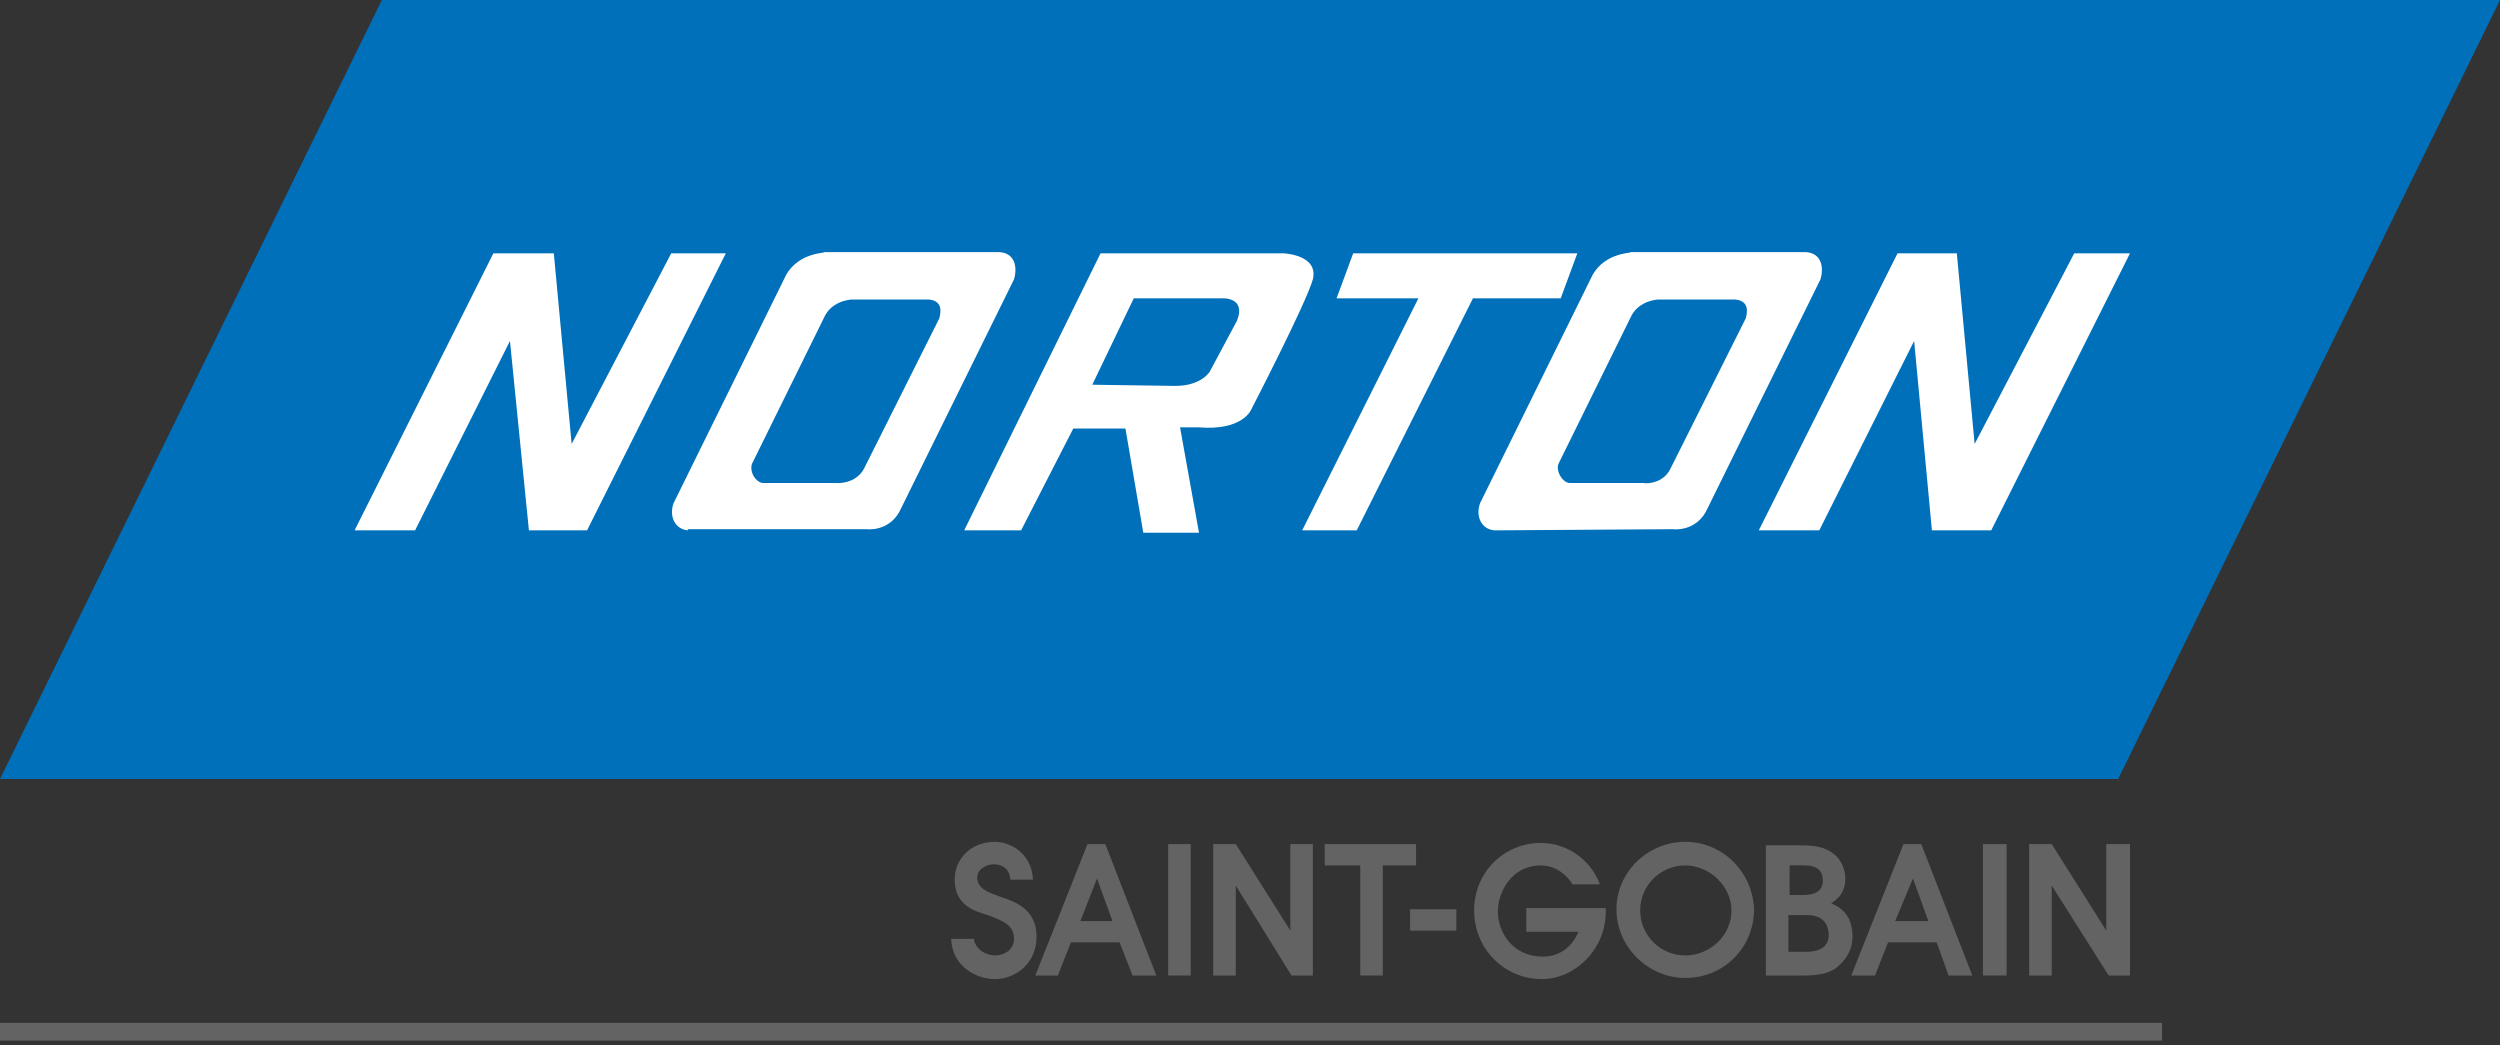 <svg width="55" height="23" viewBox="0 0 55 23" fill="none" xmlns="http://www.w3.org/2000/svg">
<rect x="0" y="0" width="55" height="23" fill="#333333" stroke="none"/>
<path d="M47.564 22.503H0V22.894H47.564V22.503Z" fill="#646363"/>
<path d="M29.926 19.039H29.144V18.57H31.153V19.039H30.422V21.461H29.926V19.039Z" fill="#646363"/>
<path d="M32.04 20.004H31.022V20.473H32.04V20.004Z" fill="#646363"/>
<path d="M33.553 19.977H35.327V20.056C35.327 20.889 34.649 21.54 33.919 21.54C33.11 21.54 32.431 20.889 32.431 20.029C32.431 19.17 33.11 18.545 33.892 18.545C34.571 18.545 35.04 19.014 35.197 19.456H34.597C34.466 19.248 34.232 19.04 33.892 19.04C33.266 19.04 32.953 19.613 32.953 20.056C32.953 20.498 33.266 21.045 33.945 21.045C34.284 21.045 34.571 20.863 34.727 20.498H33.579V19.977H33.553Z" fill="#646363"/>
<path d="M39.345 19.038H39.684C39.998 19.038 40.102 19.169 40.102 19.377C40.102 19.69 39.763 19.69 39.658 19.69H39.371V19.038H39.345ZM38.849 21.461H39.711C39.919 21.461 40.232 21.435 40.415 21.278C40.572 21.148 40.754 20.94 40.754 20.601C40.754 20.106 40.467 19.95 40.285 19.872C40.363 19.82 40.598 19.69 40.598 19.325C40.598 19.117 40.493 18.908 40.363 18.804C40.128 18.596 39.815 18.596 39.502 18.596H38.849V21.461ZM39.345 20.132H39.763C40.206 20.132 40.232 20.471 40.232 20.575C40.232 20.862 39.971 20.94 39.737 20.94H39.345V20.132Z" fill="#646363"/>
<path d="M44.146 18.57H43.624V21.461H44.146V18.57Z" fill="#646363"/>
<path d="M37.075 21.02C36.527 21.02 36.084 20.577 36.084 20.03C36.084 19.483 36.527 19.04 37.075 19.04C37.623 19.04 38.093 19.509 38.093 20.03C38.093 20.577 37.623 21.02 37.075 21.02ZM37.075 18.52C36.266 18.52 35.562 19.171 35.562 20.004C35.562 20.838 36.266 21.515 37.075 21.515C37.936 21.515 38.589 20.838 38.589 20.004C38.562 19.197 37.91 18.52 37.075 18.52Z" fill="#646363"/>
<path d="M42.085 19.326L41.694 20.263H42.424L42.085 19.326ZM40.728 21.461L41.877 18.57H42.268L43.39 21.461H42.868L42.607 20.732H41.537L41.25 21.461H40.728Z" fill="#646363"/>
<path d="M44.642 18.57H45.138L46.338 20.472V18.57H46.86V21.461H46.39L45.138 19.482V21.461H44.642V18.57Z" fill="#646363"/>
<path d="M21.421 20.629C21.447 20.916 21.734 21.02 21.89 21.02C22.099 21.02 22.308 20.89 22.308 20.655C22.308 20.369 22.099 20.265 21.734 20.134C21.499 20.056 21.003 19.952 21.003 19.353C21.003 18.884 21.369 18.52 21.89 18.52C22.204 18.52 22.699 18.754 22.725 19.353H22.23C22.204 19.067 21.995 19.014 21.864 19.014C21.708 19.014 21.499 19.119 21.499 19.301C21.499 19.561 21.76 19.64 22.047 19.744C22.282 19.822 22.804 19.978 22.804 20.603C22.804 21.228 22.308 21.541 21.89 21.541C21.499 21.541 20.951 21.28 20.925 20.655H21.421V20.629Z" fill="#646363"/>
<path d="M26.196 18.57H25.7V21.461H26.196V18.57Z" fill="#646363"/>
<path d="M24.134 19.326L23.769 20.263H24.473L24.134 19.326ZM22.777 21.461L23.925 18.57H24.317L25.439 21.461H24.917L24.63 20.732H23.56L23.273 21.461H22.777Z" fill="#646363"/>
<path d="M26.691 18.57H27.187L28.387 20.472V18.57H28.883V21.461H28.413L27.187 19.482V21.461H26.691V18.57Z" fill="#646363"/>
<path d="M46.599 17.138L55 0H8.401L0 17.138H46.599Z" fill="#0070BA"/>
<path d="M11.219 7.501L11.115 7.709L9.132 11.668H7.801L10.854 5.573H12.184L12.576 9.767L14.767 5.573H15.968L12.915 11.668H11.636L11.219 7.501Z" fill="white"/>
<path d="M18.446 10.626C18.342 10.626 18.837 10.678 19.02 10.287L20.664 7.005C20.716 6.823 20.716 6.615 20.429 6.589H18.733C18.837 6.589 18.368 6.563 18.159 6.927L16.541 10.209C16.489 10.391 16.62 10.6 16.776 10.626H18.446ZM15.133 11.668C14.846 11.642 14.715 11.355 14.819 11.069L17.298 6.042C17.585 5.547 18.159 5.573 18.133 5.547H21.995C22.334 5.573 22.386 5.885 22.308 6.146L19.829 11.173C19.594 11.72 19.046 11.642 19.072 11.642H15.133V11.668Z" fill="white"/>
<path d="M25.856 8.49C26.43 8.49 26.613 8.178 26.613 8.178L27.213 7.058C27.422 6.537 26.9 6.563 26.9 6.563H24.943L24.03 8.464L25.856 8.49ZM22.464 11.668H21.212L24.212 5.573H28.23C28.23 5.573 29.013 5.599 28.883 6.146C28.726 6.693 27.526 9.011 27.526 9.011C27.526 9.011 27.343 9.48 26.378 9.402H25.961L26.378 11.72H25.152L24.76 9.428H23.612L22.464 11.668Z" fill="white"/>
<path d="M32.405 6.563H34.336L34.701 5.573H29.77L29.405 6.563H31.205L28.648 11.668H29.848L32.405 6.563Z" fill="white"/>
<path d="M36.188 10.626C36.084 10.626 36.58 10.704 36.762 10.287L38.406 7.005C38.458 6.823 38.458 6.615 38.171 6.589H36.475C36.58 6.589 36.11 6.563 35.901 6.927L34.284 10.209C34.231 10.365 34.362 10.6 34.519 10.626H36.188ZM32.875 11.668C32.588 11.642 32.457 11.355 32.562 11.069L35.04 6.042C35.327 5.547 35.901 5.573 35.875 5.547H39.737C40.076 5.573 40.128 5.885 40.05 6.146L37.571 11.173C37.336 11.72 36.788 11.642 36.815 11.642L32.875 11.668Z" fill="white"/>
<path d="M42.111 7.501L42.007 7.709L40.024 11.668H38.693L41.746 5.573H43.05L43.442 9.767L45.633 5.573H46.86L43.807 11.668H42.502L42.111 7.501Z" fill="white"/>
</svg>
